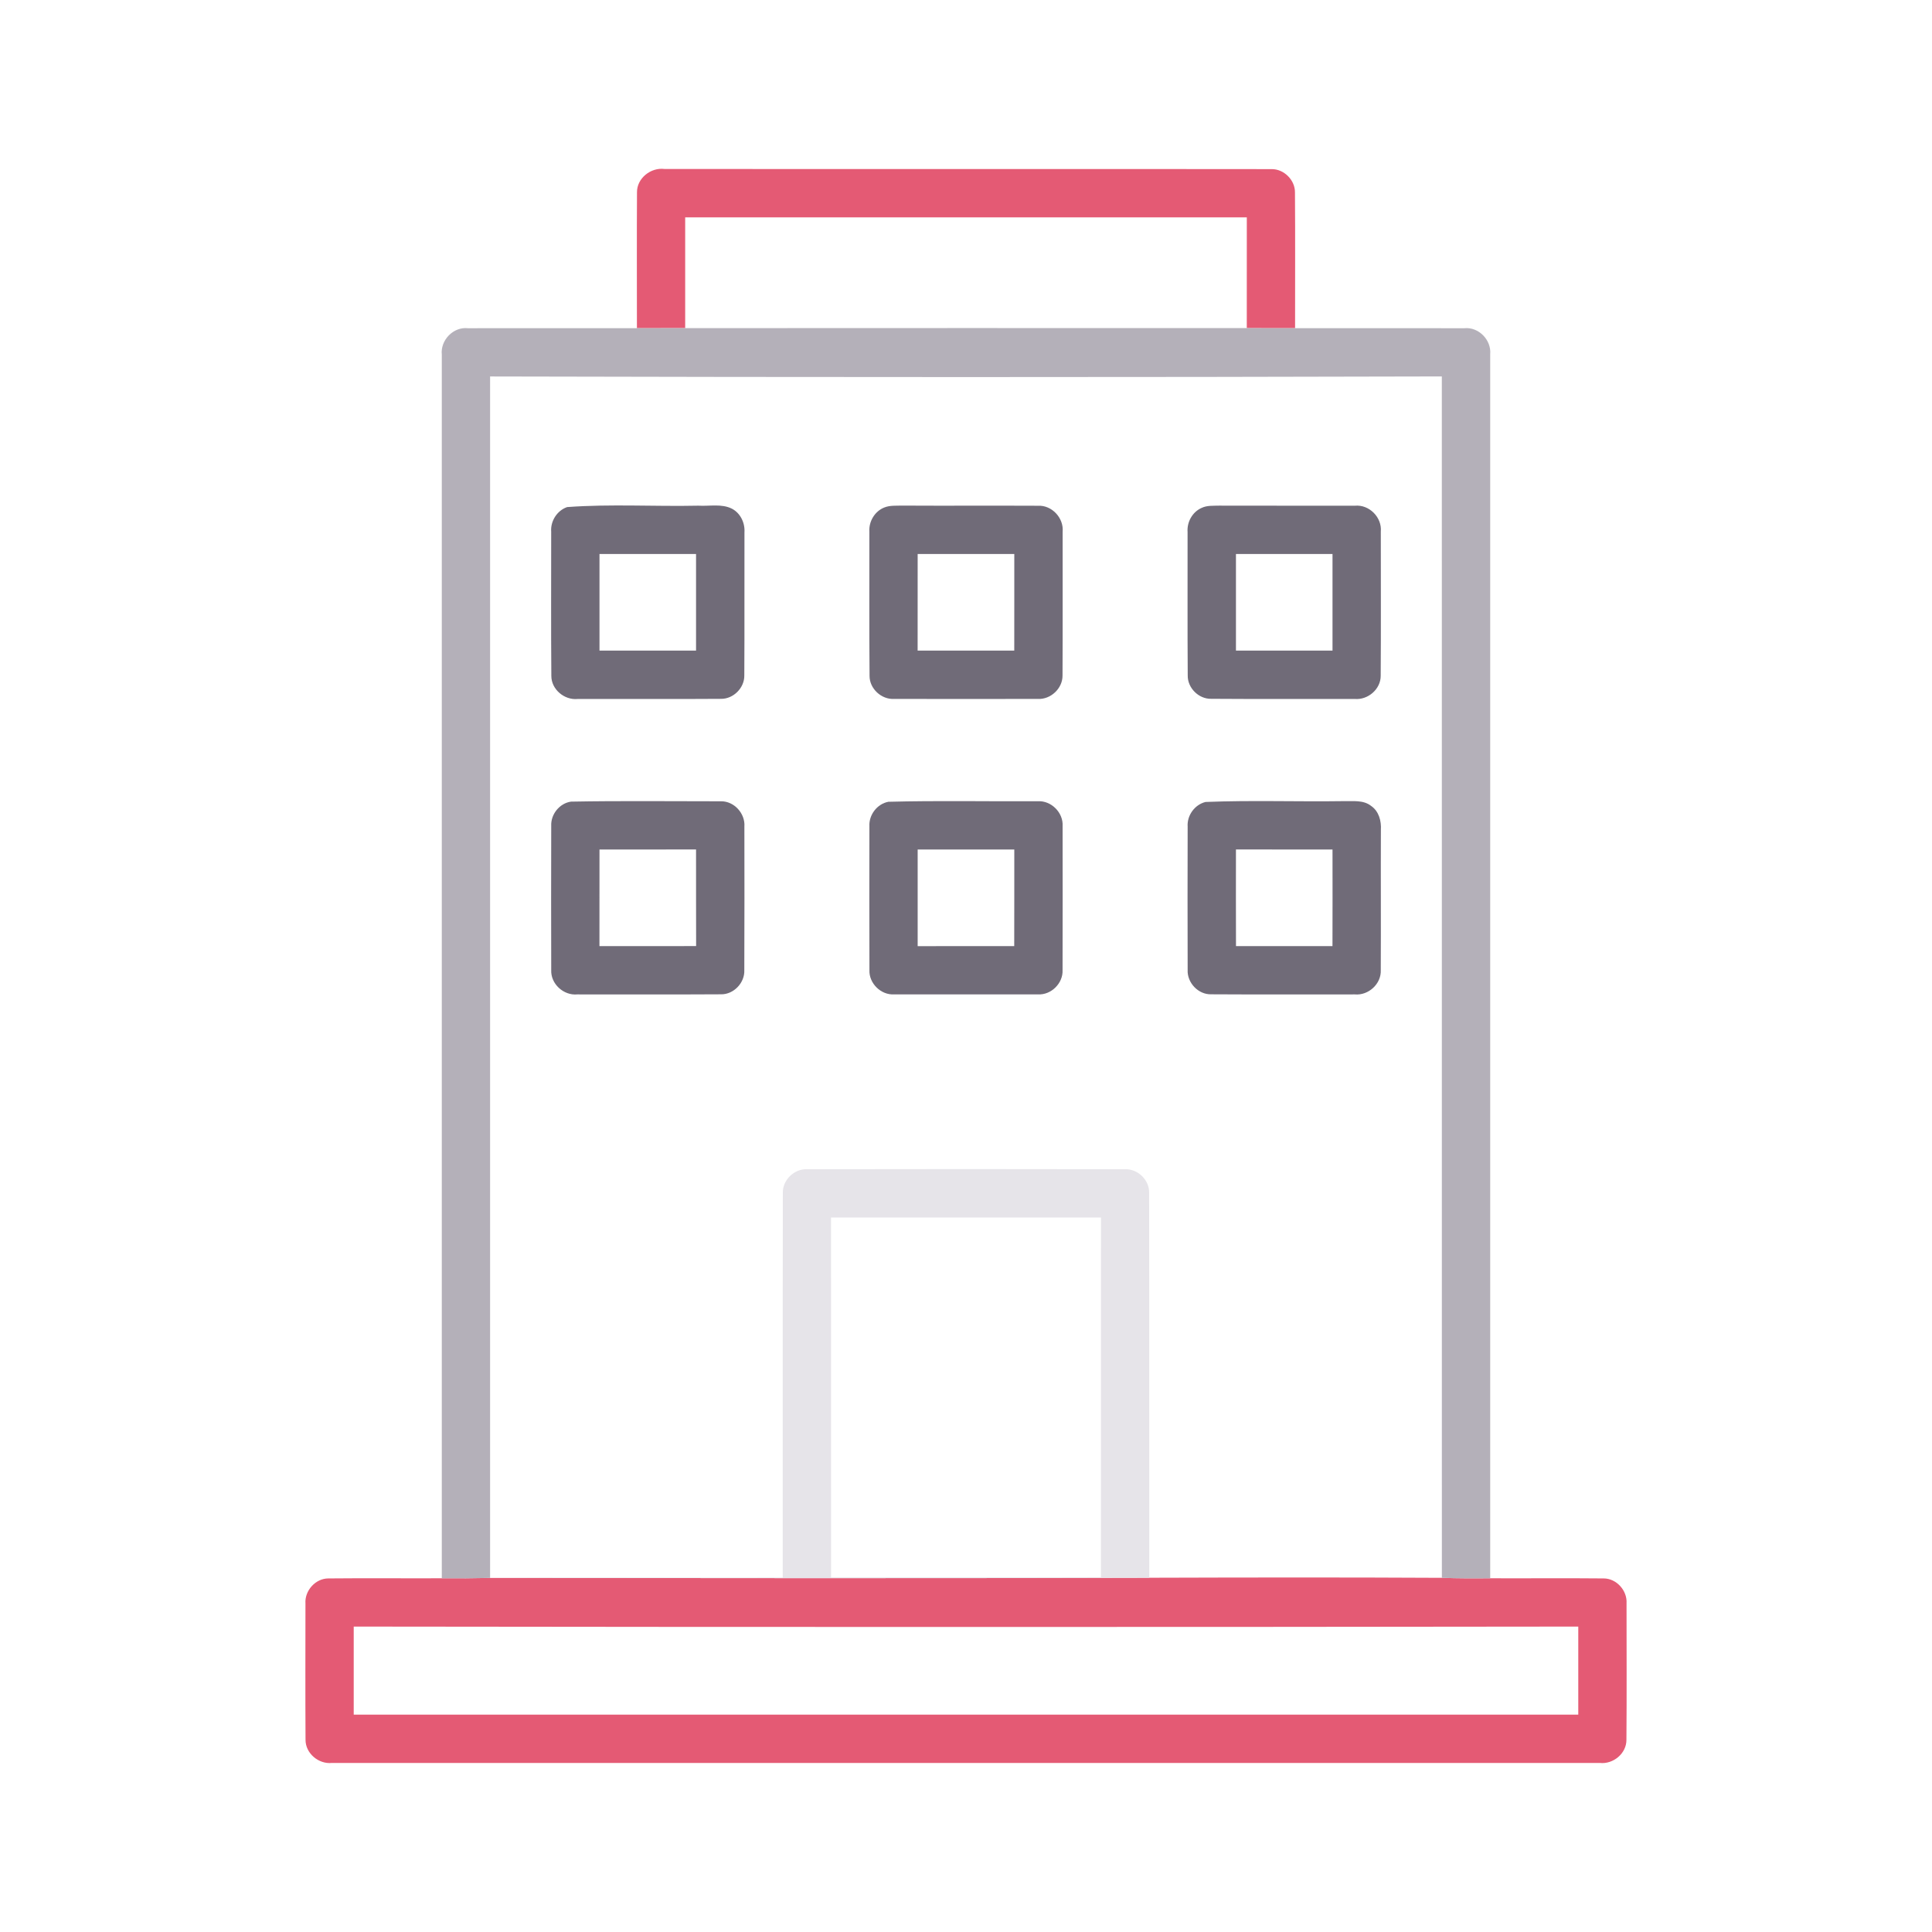<?xml version="1.0" encoding="UTF-8" ?>
<!DOCTYPE svg PUBLIC "-//W3C//DTD SVG 1.1//EN" "http://www.w3.org/Graphics/SVG/1.1/DTD/svg11.dtd">
<svg width="512pt" height="512pt" viewBox="0 0 512 512" version="1.1" xmlns="http://www.w3.org/2000/svg">
<g id="#e45a74ff">
<path fill="#e45a74" opacity="1.00" d=" M 168.81 50.93 C 168.79 47.22 172.48 44.33 176.07 44.78 C 229.70 44.83 283.34 44.75 336.97 44.82 C 340.25 44.76 343.23 47.72 343.18 51.01 C 343.27 62.99 343.20 74.98 343.21 86.97 C 338.94 86.98 334.68 86.98 330.41 86.95 C 330.43 77.17 330.42 67.38 330.42 57.60 C 280.81 57.59 231.19 57.59 181.58 57.60 C 181.57 67.39 181.58 77.17 181.58 86.96 C 177.32 86.98 173.06 86.97 168.79 86.97 C 168.79 74.96 168.74 62.94 168.81 50.93 Z" />
<path fill="#e45a74" opacity="1.00" d=" M 80.95 424.96 C 80.70 421.57 83.58 418.31 87.00 418.30 C 97.03 418.20 107.05 418.30 117.08 418.26 C 121.35 418.30 125.61 418.26 129.88 418.17 C 188.11 418.22 246.34 418.30 304.57 418.12 C 330.41 418.04 356.26 418.00 382.11 418.14 C 386.37 418.30 390.65 418.29 394.92 418.26 C 404.94 418.30 414.97 418.20 424.99 418.30 C 428.40 418.30 431.27 421.53 431.05 424.90 C 431.05 436.96 431.12 449.02 431.02 461.07 C 431.05 464.68 427.52 467.59 423.99 467.20 C 311.98 467.21 199.96 467.20 87.95 467.20 C 84.44 467.57 80.96 464.66 80.97 461.08 C 80.90 449.04 80.94 437.00 80.95 424.96 M 93.74 431.06 C 93.74 438.84 93.73 446.62 93.74 454.40 C 201.91 454.41 310.09 454.41 418.26 454.40 C 418.27 446.62 418.27 438.84 418.26 431.06 C 310.09 431.20 201.91 431.20 93.74 431.06 Z" />
</g>
<g id="#b4b0b9ff">
<path fill="#b4b0b9" opacity="1.00" d=" M 117.08 93.98 C 116.68 90.16 120.12 86.56 123.99 86.98 C 138.92 86.95 153.86 86.98 168.79 86.97 C 173.06 86.97 177.32 86.98 181.58 86.96 C 231.19 86.93 280.80 86.93 330.41 86.95 C 334.68 86.98 338.94 86.98 343.21 86.97 C 358.16 86.97 373.11 86.96 388.06 86.98 C 391.87 86.59 395.27 90.11 394.92 93.89 C 394.93 202.01 394.92 310.14 394.92 418.26 C 390.65 418.29 386.37 418.30 382.11 418.14 C 382.11 312.01 382.11 205.89 382.10 99.76 C 298.03 99.99 213.96 99.98 129.88 99.77 C 129.87 205.90 129.88 312.03 129.88 418.17 C 125.61 418.26 121.35 418.30 117.08 418.26 C 117.07 310.17 117.08 202.07 117.08 93.98 Z" />
</g>
<g id="#706b78ff">
<path fill="#706b78" opacity="1.00" d=" M 150.30 134.38 C 161.82 133.53 173.50 134.26 185.08 134.01 C 188.02 134.19 191.23 133.43 193.97 134.81 C 196.23 135.99 197.46 138.58 197.29 141.09 C 197.25 153.72 197.33 166.35 197.25 178.98 C 197.32 182.29 194.34 185.27 191.03 185.20 C 178.36 185.29 165.70 185.21 153.04 185.24 C 149.55 185.57 146.11 182.69 146.11 179.14 C 146.00 166.40 146.08 153.66 146.07 140.92 C 145.85 138.10 147.62 135.30 150.30 134.38 M 158.87 146.82 C 158.86 155.35 158.86 163.88 158.87 172.41 C 167.40 172.42 175.93 172.42 184.46 172.42 C 184.47 163.88 184.47 155.35 184.46 146.82 C 175.93 146.81 167.40 146.81 158.87 146.82 Z" />
<path fill="#706b78" opacity="1.00" d=" M 234.35 134.49 C 235.84 133.89 237.48 134.04 239.06 133.99 C 251.05 134.06 263.05 133.97 275.05 134.03 C 278.75 133.82 281.95 137.27 281.61 140.92 C 281.59 153.62 281.65 166.32 281.58 179.02 C 281.62 182.44 278.44 185.41 275.04 185.22 C 262.35 185.24 249.66 185.25 236.97 185.22 C 233.60 185.43 230.43 182.51 230.44 179.13 C 230.33 166.39 230.41 153.64 230.39 140.89 C 230.22 138.20 231.81 135.49 234.35 134.49 M 243.19 146.82 C 243.20 155.35 243.18 163.88 243.18 172.41 C 251.72 172.42 260.25 172.42 268.79 172.42 C 268.82 163.88 268.78 155.35 268.80 146.82 C 260.26 146.81 251.72 146.81 243.19 146.82 Z" />
<path fill="#706b78" opacity="1.00" d=" M 318.44 134.60 C 319.87 133.91 321.50 134.05 323.05 134.00 C 335.05 134.05 347.06 133.99 359.06 134.02 C 362.84 133.65 366.28 137.10 365.93 140.88 C 365.92 153.62 365.99 166.36 365.90 179.09 C 365.92 182.64 362.50 185.55 359.01 185.23 C 346.34 185.22 333.67 185.28 321.00 185.19 C 317.67 185.28 314.68 182.30 314.76 178.97 C 314.67 166.32 314.74 153.67 314.72 141.01 C 314.52 138.36 315.98 135.68 318.44 134.60 M 327.54 146.82 C 327.53 155.35 327.52 163.88 327.54 172.41 C 336.07 172.43 344.60 172.41 353.13 172.42 C 353.14 163.88 353.14 155.35 353.13 146.82 C 344.60 146.81 336.07 146.81 327.54 146.82 Z" />
<path fill="#706b78" opacity="1.00" d=" M 151.32 212.44 C 164.54 212.19 177.79 212.36 191.03 212.35 C 194.53 212.27 197.53 215.57 197.27 219.05 C 197.28 231.72 197.31 244.39 197.25 257.07 C 197.41 260.44 194.44 263.57 191.06 263.50 C 178.36 263.58 165.66 263.51 152.97 263.53 C 149.35 263.87 145.91 260.73 146.08 257.07 C 146.04 244.34 146.05 231.60 146.08 218.87 C 145.93 215.81 148.28 212.87 151.32 212.44 M 158.87 225.13 C 158.85 233.66 158.87 242.20 158.86 250.73 C 167.40 250.72 175.94 250.75 184.48 250.72 C 184.45 242.19 184.47 233.65 184.46 225.12 C 175.93 225.14 167.40 225.11 158.87 225.13 Z" />
<path fill="#706b78" opacity="1.00" d=" M 235.43 212.48 C 248.60 212.13 261.81 212.41 274.99 212.34 C 278.58 212.10 281.83 215.36 281.60 218.95 C 281.61 231.66 281.63 244.38 281.59 257.09 C 281.75 260.59 278.55 263.74 275.05 263.52 C 262.35 263.54 249.66 263.54 236.97 263.52 C 233.45 263.75 230.24 260.57 230.41 257.06 C 230.37 244.35 230.38 231.65 230.40 218.94 C 230.24 215.94 232.46 213.03 235.43 212.48 M 243.19 225.13 C 243.20 233.66 243.18 242.20 243.19 250.74 C 251.72 250.71 260.25 250.75 268.78 250.73 C 268.83 242.20 268.77 233.66 268.80 225.13 C 260.26 225.12 251.72 225.13 243.19 225.13 Z" />
<path fill="#706b78" opacity="1.00" d=" M 319.48 212.53 C 331.63 212.04 343.83 212.49 355.99 212.31 C 358.47 212.38 361.28 211.92 363.38 213.59 C 365.43 215.01 366.10 217.59 365.95 219.96 C 365.90 232.33 365.98 244.71 365.92 257.08 C 366.09 260.72 362.67 263.85 359.07 263.53 C 346.37 263.51 333.66 263.58 320.96 263.50 C 317.54 263.59 314.56 260.41 314.74 257.01 C 314.70 244.36 314.71 231.70 314.74 219.04 C 314.54 216.10 316.61 213.23 319.48 212.53 M 327.54 225.12 C 327.54 233.66 327.51 242.19 327.55 250.73 C 336.07 250.73 344.60 250.73 353.12 250.73 C 353.15 242.20 353.14 233.67 353.13 225.13 C 344.60 225.10 336.07 225.15 327.54 225.12 Z" />
</g>
<g id="#e6e4e9ff">
<path fill="#e6e4e9" opacity="1.00" d=" M 207.46 316.18 C 207.34 312.72 210.50 309.67 213.95 309.86 C 241.99 309.81 270.03 309.80 298.06 309.86 C 301.49 309.68 304.65 312.71 304.53 316.16 C 304.61 350.15 304.53 384.14 304.57 418.12 C 246.34 418.30 188.11 418.22 129.88 418.17 C 155.73 417.98 181.58 418.15 207.43 418.08 C 207.46 384.12 207.40 350.14 207.46 316.18 M 220.23 322.65 C 220.25 354.45 220.23 386.24 220.24 418.04 C 244.08 418.03 267.92 418.05 291.76 418.03 C 291.76 386.24 291.76 354.44 291.77 322.65 C 267.92 322.64 244.07 322.63 220.23 322.65 Z" />
</g>
</svg>

